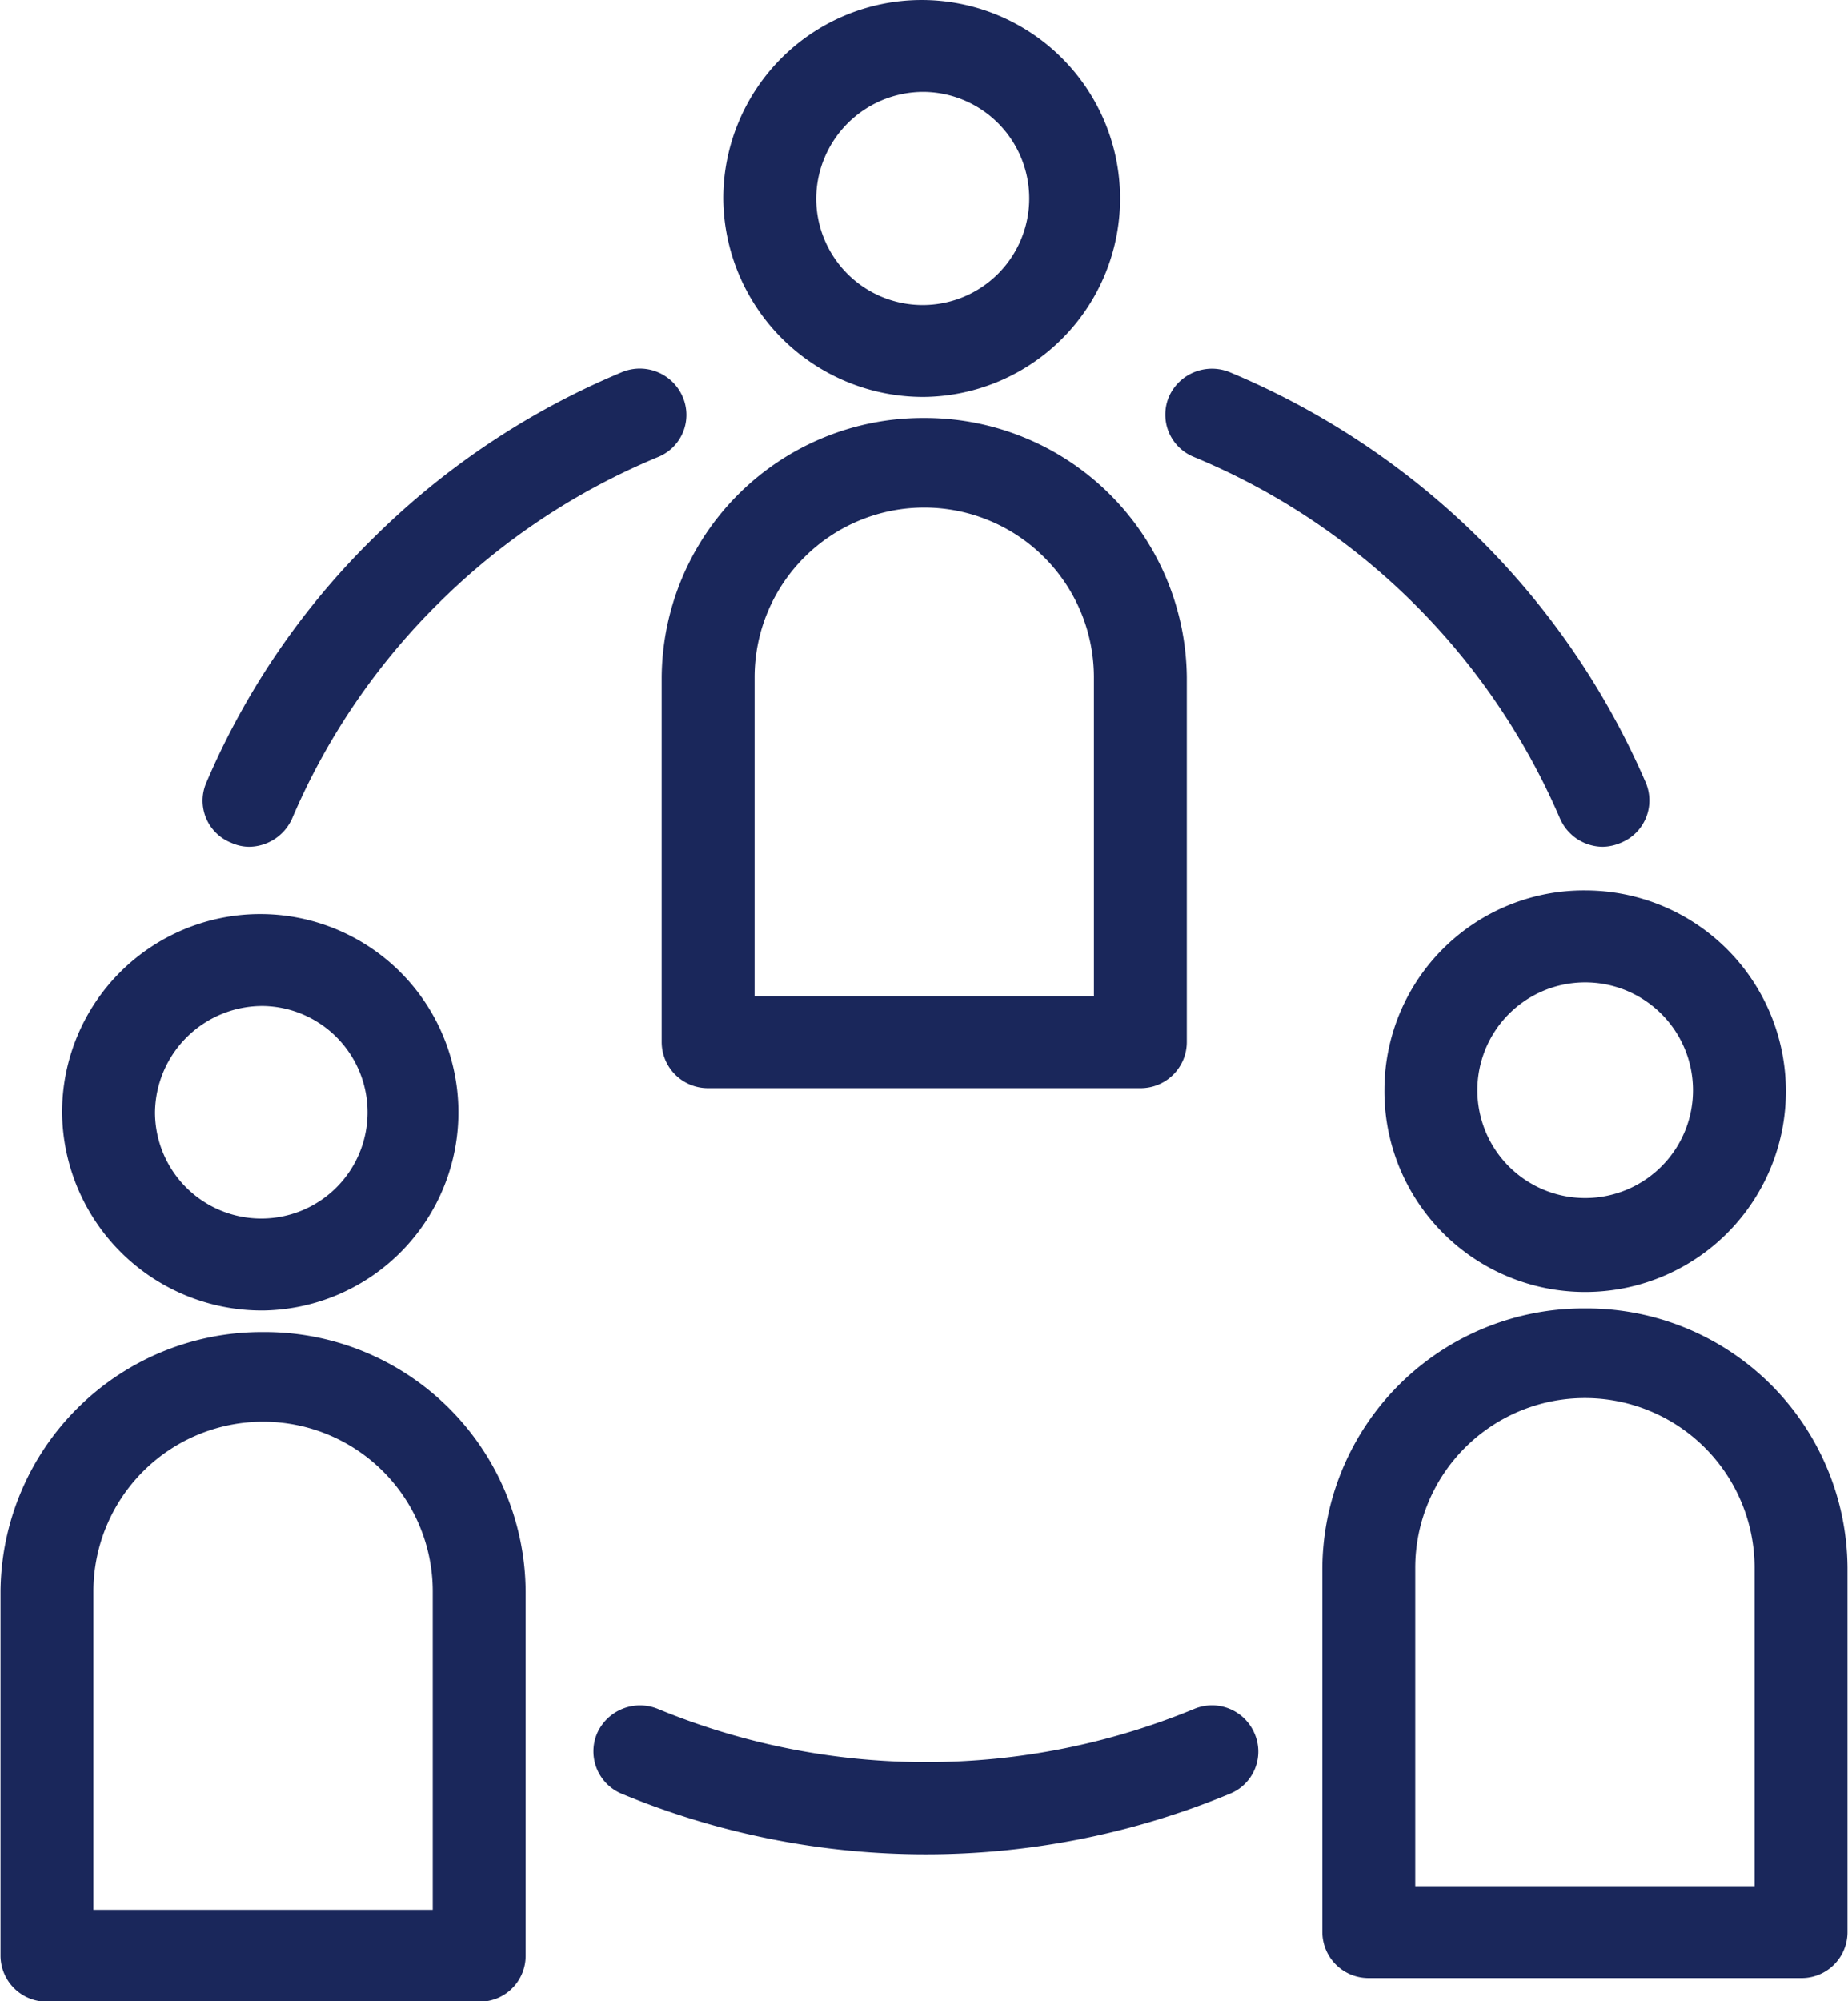<svg xmlns="http://www.w3.org/2000/svg" width="36" height="38.97" viewBox="0 0 36 38.97">
  <defs>
    <style>
      .cls-1 {
        fill: #1a275b;
        fill-rule: evenodd;
      }
    </style>
  </defs>
  <path id="business_il02.svg" class="cls-1" d="M2271,7621.73a3.865,3.865,0,1,0-3.91-3.86A3.895,3.895,0,0,0,2271,7621.73Zm0-5.94a2.075,2.075,0,1,1-2.1,2.08A2.089,2.089,0,0,1,2271,7615.79Zm0,6.35a5.087,5.087,0,0,0-5.11,5.05v7.1a0.9,0.9,0,0,0,.9.9h8.42a0.9,0.9,0,0,0,.91-0.9v-7.1A5.1,5.1,0,0,0,2271,7622.14Zm3.31,11.26h-6.61v-6.21a3.305,3.305,0,0,1,6.61,0v6.21Zm-16.18,6.12a3.86,3.86,0,1,0-3.92-3.86A3.892,3.892,0,0,0,2258.13,7639.52Zm0-5.93a2.07,2.07,0,1,1-2.11,2.07A2.094,2.094,0,0,1,2258.13,7633.59Zm0,6.35a5.09,5.09,0,0,0-5.12,5.05v7.1a0.9,0.9,0,0,0,.91.89h8.42a0.894,0.894,0,0,0,.9-0.89v-7.1A5.081,5.081,0,0,0,2258.13,7639.94Zm3.3,11.25h-6.61v-6.2a3.305,3.305,0,0,1,6.61,0v6.2Zm18.54-15.99a3.91,3.91,0,1,0,3.91-3.86A3.886,3.886,0,0,0,2279.97,7635.2Zm6.01,0a2.1,2.1,0,1,1-2.1-2.07A2.1,2.1,0,0,1,2285.98,7635.2Zm-2.1,4.28a5.09,5.09,0,0,0-5.12,5.05v7.1a0.9,0.9,0,0,0,.91.89h8.42a0.894,0.894,0,0,0,.9-0.89v-7.1A5.081,5.081,0,0,0,2283.88,7639.48Zm3.3,11.25h-6.61v-6.2a3.305,3.305,0,0,1,6.61,0v6.2Zm-10.92-3.45a13.681,13.681,0,0,1-10.44,0,0.915,0.915,0,0,0-1.19.48,0.893,0.893,0,0,0,.48,1.17,15.465,15.465,0,0,0,11.85,0,0.885,0.885,0,0,0,.48-1.17A0.9,0.9,0,0,0,2276.26,7647.28Zm0-24.38a13.3,13.3,0,0,1,7.13,7.04,0.916,0.916,0,0,0,.84.55,0.931,0.931,0,0,0,.35-0.08,0.889,0.889,0,0,0,.48-1.17,15.11,15.11,0,0,0-3.26-4.77,15.294,15.294,0,0,0-4.84-3.22,0.915,0.915,0,0,0-1.19.48A0.889,0.889,0,0,0,2276.26,7622.9Zm-18.76,7.51a0.853,0.853,0,0,0,.35.08,0.927,0.927,0,0,0,.84-0.55,13.128,13.128,0,0,1,2.87-4.21,13.278,13.278,0,0,1,4.26-2.83,0.885,0.885,0,0,0,.48-1.17,0.908,0.908,0,0,0-1.19-.48,15.14,15.14,0,0,0-4.83,3.22,14.788,14.788,0,0,0-3.26,4.77A0.881,0.881,0,0,0,2257.5,7630.41Z" transform="translate(-2253 -7614)"/>
</svg>
